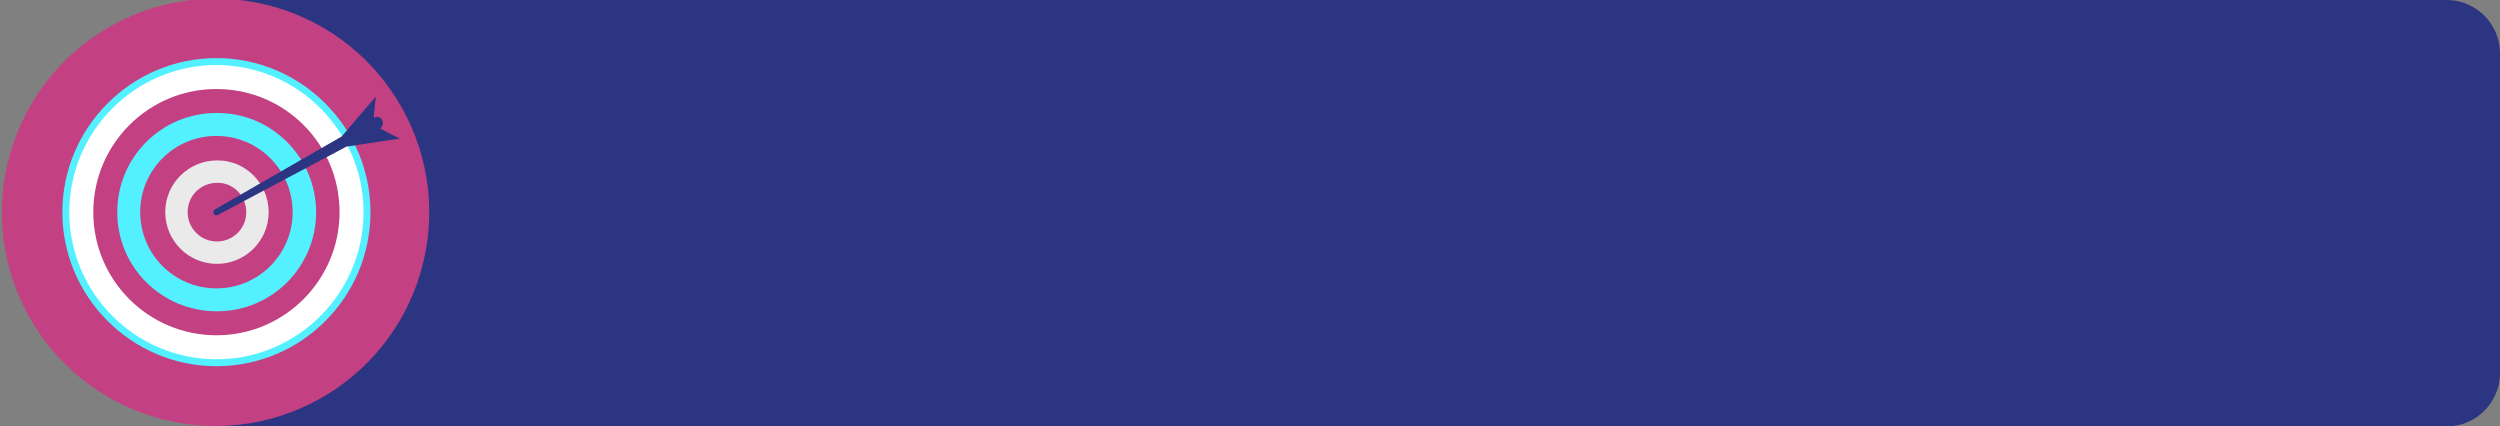 <?xml version="1.0" encoding="UTF-8"?> <!-- Generator: Adobe Illustrator 25.4.1, SVG Export Plug-In . SVG Version: 6.00 Build 0) --> <svg xmlns="http://www.w3.org/2000/svg" xmlns:xlink="http://www.w3.org/1999/xlink" id="Слой_1" x="0px" y="0px" viewBox="0 0 469 80" style="enable-background:new 0 0 469 80;" xml:space="preserve"><rect x="0" y="0" width="469" height="80" fill="#808080" stroke="none"/> <style type="text/css"> .st0{fill:#2B3582;} .st1{fill:#C34182;} .st2{fill:#FFFFFF;} .st3{fill:#53F1FF;} .st4{fill:#EAEAEA;} </style> <path class="st0" d="M459,0H41c-5.5,0-10,4.5-10,10v60c0,5.5,4.5,10,10,10h418c5.5,0,10-4.5,10-10V10C469,4.5,464.5,0,459,0z"></path> <g> <ellipse transform="matrix(0.229 -0.973 0.973 0.229 -7.541 70.023)" class="st1" cx="40.4" cy="39.8" rx="40.1" ry="40.1"></ellipse> </g> <g> <g> <g> <path class="st2" d="M68.9,39.8C68.9,55.4,56.2,68,40.6,68S12.4,55.4,12.4,39.8c0-15.6,12.6-28.2,28.3-28.2S68.9,24.2,68.9,39.8z "></path> </g> <g> <path class="st3" d="M40.6,68.7c-15.9,0-28.9-13-28.9-28.9c0-15.9,13-28.9,28.9-28.9c15.9,0,28.9,13,28.9,28.9 C69.5,55.7,56.6,68.7,40.6,68.7z M40.6,12.2C25.4,12.2,13,24.6,13,39.8C13,55,25.4,67.4,40.6,67.4S68.2,55,68.2,39.8 C68.2,24.6,55.8,12.2,40.6,12.2z"></path> </g> </g> <g> <path class="st1" d="M63.7,39.8c0,12.7-10.3,23.1-23.1,23.1c-12.7,0-23.1-10.3-23.1-23.1c0-12.7,10.3-23.1,23.1-23.1 C53.4,16.7,63.7,27,63.7,39.8z"></path> </g> <g> <path class="st3" d="M59.3,39.8c0,10.3-8.3,18.6-18.6,18.6C30.3,58.4,22,50.1,22,39.8c0-10.3,8.3-18.6,18.6-18.6 C50.9,21.1,59.3,29.5,59.3,39.8z"></path> </g> <g> <path class="st1" d="M54.9,39.8c0,7.9-6.4,14.3-14.3,14.3c-7.9,0-14.3-6.4-14.3-14.3c0-7.9,6.4-14.3,14.3-14.3 C48.5,25.5,54.9,31.9,54.9,39.8z"></path> </g> <g> <path class="st4" d="M50.4,39.8c0,5.4-4.4,9.7-9.7,9.7c-5.4,0-9.7-4.4-9.7-9.7c0-5.4,4.4-9.7,9.7-9.7C46,30,50.4,34.4,50.4,39.8z"></path> </g> <g> <path class="st1" d="M46.2,39.8c0,3.1-2.5,5.5-5.5,5.5c-3.1,0-5.5-2.5-5.5-5.5c0-3.1,2.5-5.5,5.5-5.5 C43.7,34.2,46.2,36.7,46.2,39.8z"></path> </g> <g> <path class="st0" d="M75,26l-3.7-1.9c0.5-0.3,0.7-1,0.4-1.6c-0.3-0.6-1-0.7-1.6-0.4l0.4-4l-6.4,7.5L40.3,39.3 c-0.3,0.2-0.4,0.5-0.2,0.8c0.1,0.3,0.5,0.4,0.8,0.2l24.1-12.8L75,26z"></path> </g> </g> </svg> 